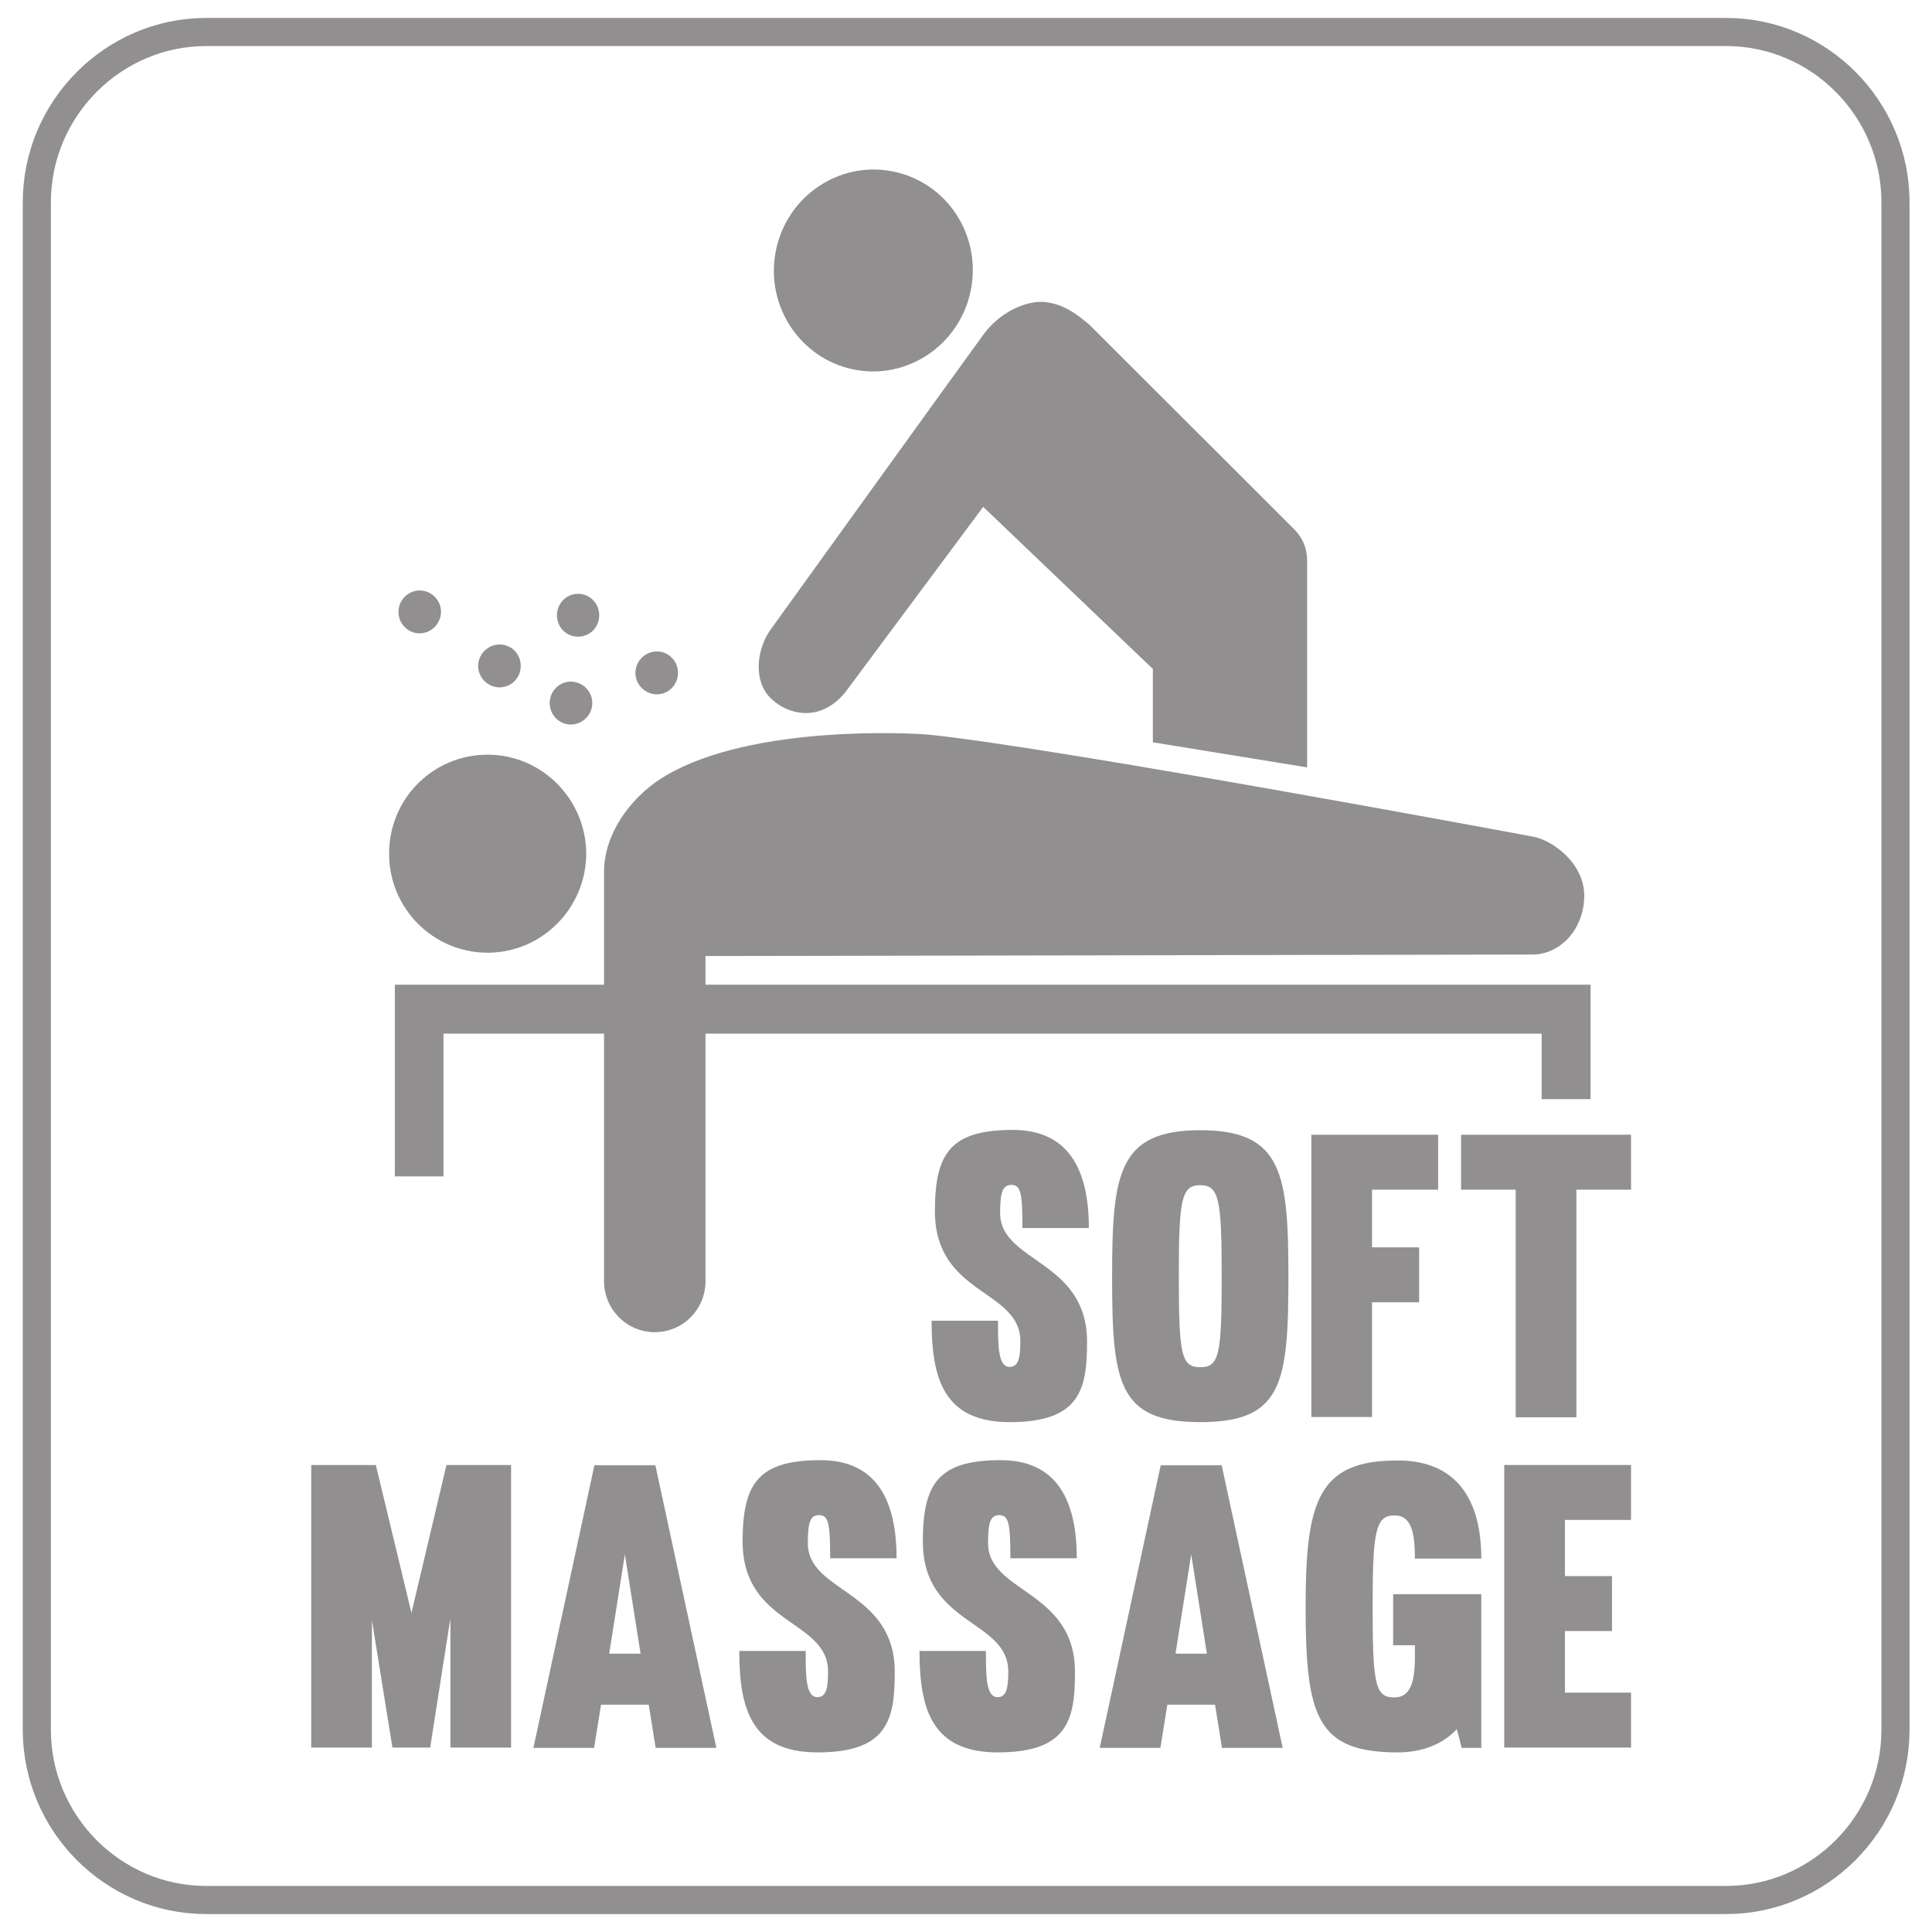 <?xml version="1.0" encoding="utf-8"?>
<!-- Generator: Adobe Illustrator 23.0.3, SVG Export Plug-In . SVG Version: 6.00 Build 0)  -->
<svg version="1.1" id="Слой_1" xmlns="http://www.w3.org/2000/svg" xmlns:xlink="http://www.w3.org/1999/xlink" x="0px" y="0px"
	 viewBox="0 0 64 64" style="enable-background:new 0 0 64 64;" xml:space="preserve">
<style type="text/css">
	.st0{opacity:0.5;}
	.st1{clip-path:url(#SVGID_2_);}
	.st2{clip-path:url(#SVGID_4_);fill:none;stroke:#231F20;stroke-width:0.931;stroke-miterlimit:10;}
	.st3{fill:#231F20;}
	.st4{clip-path:url(#SVGID_6_);fill:#231F20;}
</style>
<g class="st0">
	<g>
		<defs>
			<rect id="SVGID_1_" x="-4" y="-2" width="72" height="68"/>
		</defs>
		<clipPath id="SVGID_2_">
			<use xlink:href="#SVGID_1_"  style="overflow:visible;"/>
		</clipPath>
		<g class="st1">
			<defs>
				<rect id="SVGID_3_" x="0.25" y="0.08" width="63.51" height="63.83"/>
			</defs>
			<clipPath id="SVGID_4_">
				<use xlink:href="#SVGID_3_"  style="overflow:visible;"/>
			</clipPath>
			<path class="st2" d="M57.18,62.94H6.83c-3.09,0-5.61-2.54-5.61-5.64V6.7c0-3.1,2.53-5.64,5.61-5.64h50.35
				c3.09,0,5.61,2.54,5.61,5.64V57.3C62.79,60.41,60.26,62.94,57.18,62.94z"/>
		</g>
		<g class="st1">
			<path class="st3" d="M33.13,40.18c0,1.65,2.88,1.55,2.88,4.27c0,1.57-0.23,2.66-2.56,2.66c-2.18,0-2.59-1.43-2.59-3.36h2.2
				c0,0.84,0,1.53,0.39,1.53c0.3,0,0.35-0.33,0.35-0.85c0-1.73-2.83-1.51-2.83-4.31c0-1.93,0.53-2.69,2.58-2.69
				c1.85,0,2.52,1.32,2.52,3.25h-2.2c0-1.14-0.05-1.43-0.37-1.43C33.24,39.26,33.13,39.43,33.13,40.18z"/>
			<path class="st3" d="M42.68,42.29c0,3.53-0.2,4.82-2.92,4.82s-2.92-1.3-2.92-4.82c0-3.41,0.2-4.85,2.92-4.85
				S42.68,38.88,42.68,42.29z M39.05,42.29c0,2.59,0.08,3,0.71,3c0.63,0,0.71-0.41,0.71-3c0-2.54-0.08-3.03-0.71-3.03
				C39.13,39.26,39.05,39.74,39.05,42.29z"/>
			<path class="st3" d="M43.44,46.95v-9.36h4.2v1.82h-2.19v1.91h1.56v1.82h-1.56v3.8H43.44z"/>
			<path class="st3" d="M52.22,46.95h-2.01v-7.54H48.4v-1.82h5.63v1.82h-1.81V46.95z"/>
		</g>
		<g class="st1">
			<path class="st3" d="M14.91,53.67l-0.66,4.22H13l-0.68-4.22v4.22h-2.01v-9.36h2.14l1.18,4.9l1.16-4.9h2.14v9.36h-2.01V53.67z"/>
			<path class="st3" d="M21.71,48.54l2.02,9.36h-2.01l-0.23-1.43h-1.58l-0.23,1.43h-2.01l2.02-9.36H21.71z M20.18,54.78h1.04
				l-0.52-3.29L20.18,54.78z"/>
			<path class="st3" d="M26.76,51.12c0,1.65,2.88,1.55,2.88,4.27c0,1.57-0.23,2.66-2.56,2.66c-2.18,0-2.59-1.43-2.59-3.36h2.2
				c0,0.84,0,1.53,0.39,1.53c0.3,0,0.35-0.33,0.35-0.85c0-1.73-2.83-1.51-2.83-4.31c0-1.93,0.53-2.69,2.58-2.69
				c1.85,0,2.52,1.32,2.52,3.25h-2.2c0-1.14-0.05-1.43-0.37-1.43C26.86,50.2,26.76,50.37,26.76,51.12z"/>
			<path class="st3" d="M32.73,51.12c0,1.65,2.88,1.55,2.88,4.27c0,1.57-0.23,2.66-2.56,2.66c-2.18,0-2.59-1.43-2.59-3.36h2.2
				c0,0.84,0,1.53,0.39,1.53c0.3,0,0.35-0.33,0.35-0.85c0-1.73-2.83-1.51-2.83-4.31c0-1.93,0.53-2.69,2.58-2.69
				c1.85,0,2.52,1.32,2.52,3.25h-2.2c0-1.14-0.05-1.43-0.37-1.43C32.83,50.2,32.73,50.37,32.73,51.12z"/>
			<path class="st3" d="M40.47,48.54l2.02,9.36h-2.01l-0.23-1.43h-1.58l-0.23,1.43h-2.01l2.02-9.36H40.47z M38.94,54.78h1.04
				l-0.52-3.29L38.94,54.78z"/>
			<path class="st3" d="M48.42,57.9l-0.16-0.62c-0.46,0.49-1.13,0.77-1.96,0.77c-2.67,0-3.05-1.17-3.05-4.82
				c0-3.54,0.43-4.85,3.05-4.85c1.97,0,2.77,1.32,2.77,3.25h-2.2c0-0.84-0.11-1.43-0.67-1.43c-0.63,0-0.73,0.49-0.73,3.03
				c0,2.59,0.09,3,0.72,3c0.53,0,0.68-0.51,0.68-1.32V54.5h-0.72v-1.69h2.92v5.09H48.42z"/>
			<path class="st3" d="M51.84,52.21h1.56v1.82h-1.56v2.04h2.19v1.82h-4.2v-9.36h4.2v1.82h-2.19V52.21z"/>
		</g>
		<g class="st1">
			<defs>
				<rect id="SVGID_5_" x="0.25" y="0.08" width="63.51" height="63.83"/>
			</defs>
			<clipPath id="SVGID_6_">
				<use xlink:href="#SVGID_5_"  style="overflow:visible;"/>
			</clipPath>
			<path class="st4" d="M21.76,23c-0.39,0-0.71-0.32-0.71-0.71c0-0.39,0.32-0.71,0.71-0.71c0.39,0,0.7,0.32,0.7,0.71
				C22.46,22.68,22.15,23,21.76,23"/>
			<path class="st4" d="M19.15,21.09c-0.39,0-0.7-0.31-0.7-0.71c0-0.39,0.31-0.71,0.7-0.71c0.39,0,0.7,0.32,0.7,0.71
				C19.85,20.78,19.54,21.09,19.15,21.09"/>
			<path class="st4" d="M13.9,20.98c-0.39,0-0.7-0.32-0.7-0.71c0-0.39,0.32-0.71,0.7-0.71c0.39,0,0.71,0.32,0.71,0.71
				C14.6,20.66,14.29,20.98,13.9,20.98"/>
			<path class="st4" d="M18.91,24c-0.39,0-0.7-0.32-0.7-0.71c0-0.39,0.31-0.71,0.7-0.71c0.39,0,0.71,0.32,0.71,0.71
				C19.62,23.68,19.3,24,18.91,24"/>
			<path class="st4" d="M16.55,22.77c-0.39,0-0.71-0.32-0.71-0.71c0-0.39,0.32-0.71,0.71-0.71c0.39,0,0.7,0.31,0.7,0.71
				C17.25,22.46,16.93,22.77,16.55,22.77"/>
			<path class="st4" d="M28.28,12.24c-1.78-0.36-2.94-2.12-2.58-3.93c0.36-1.81,2.1-2.99,3.88-2.63c1.79,0.36,2.94,2.11,2.58,3.93
				C31.8,11.42,30.06,12.6,28.28,12.24"/>
			<path class="st4" d="M16.15,31.56c1.8,0,3.26-1.47,3.27-3.28C19.41,26.47,17.95,25,16.15,25c-1.81,0-3.27,1.47-3.26,3.29
				C12.89,30.09,14.35,31.56,16.15,31.56"/>
			<path class="st4" d="M26.7,23.62c0.41,0,0.86-0.17,1.28-0.66l4.59-6.17l5.62,5.37v2.43l5.11,0.83v-6.84
				c0-0.41-0.14-0.75-0.42-1.04l-6.8-6.79c-0.46-0.39-0.93-0.72-1.56-0.75c-0.57-0.02-1.41,0.35-1.94,1.08
				c-0.04,0.04-7.02,9.73-7.02,9.73c-0.5,0.66-0.62,1.73-0.04,2.31C25.86,23.45,26.28,23.62,26.7,23.62"/>
			<path class="st4" d="M23.37,32.62v-0.95l27.39-0.05c0.95,0,1.72-0.87,1.72-1.95c0-1.08-1.06-1.85-1.72-1.96
				c0,0-15.69-2.93-19.96-3.37c-0.6-0.06-5.87-0.34-8.74,1.35c-1.03,0.6-1.93,1.72-2.04,2.95c-0.01,0.12-0.01,0.23-0.01,0.35v3.63
				h-6.93v6.35h1.61v-4.73h5.32v8.2c0,0.93,0.75,1.69,1.68,1.69c0.93,0,1.68-0.75,1.68-1.69v-8.2h27.7v2.17h1.62v-3.79H23.37z"/>
		</g>
	</g>
</g>
<g>
</g>
<g>
</g>
<g>
</g>
<g>
</g>
<g>
</g>
<g>
</g>
<g>
</g>
<g>
</g>
<g>
</g>
<g>
</g>
<g>
</g>
<g>
</g>
<g>
</g>
<g>
</g>
<g>
</g>
</svg>

